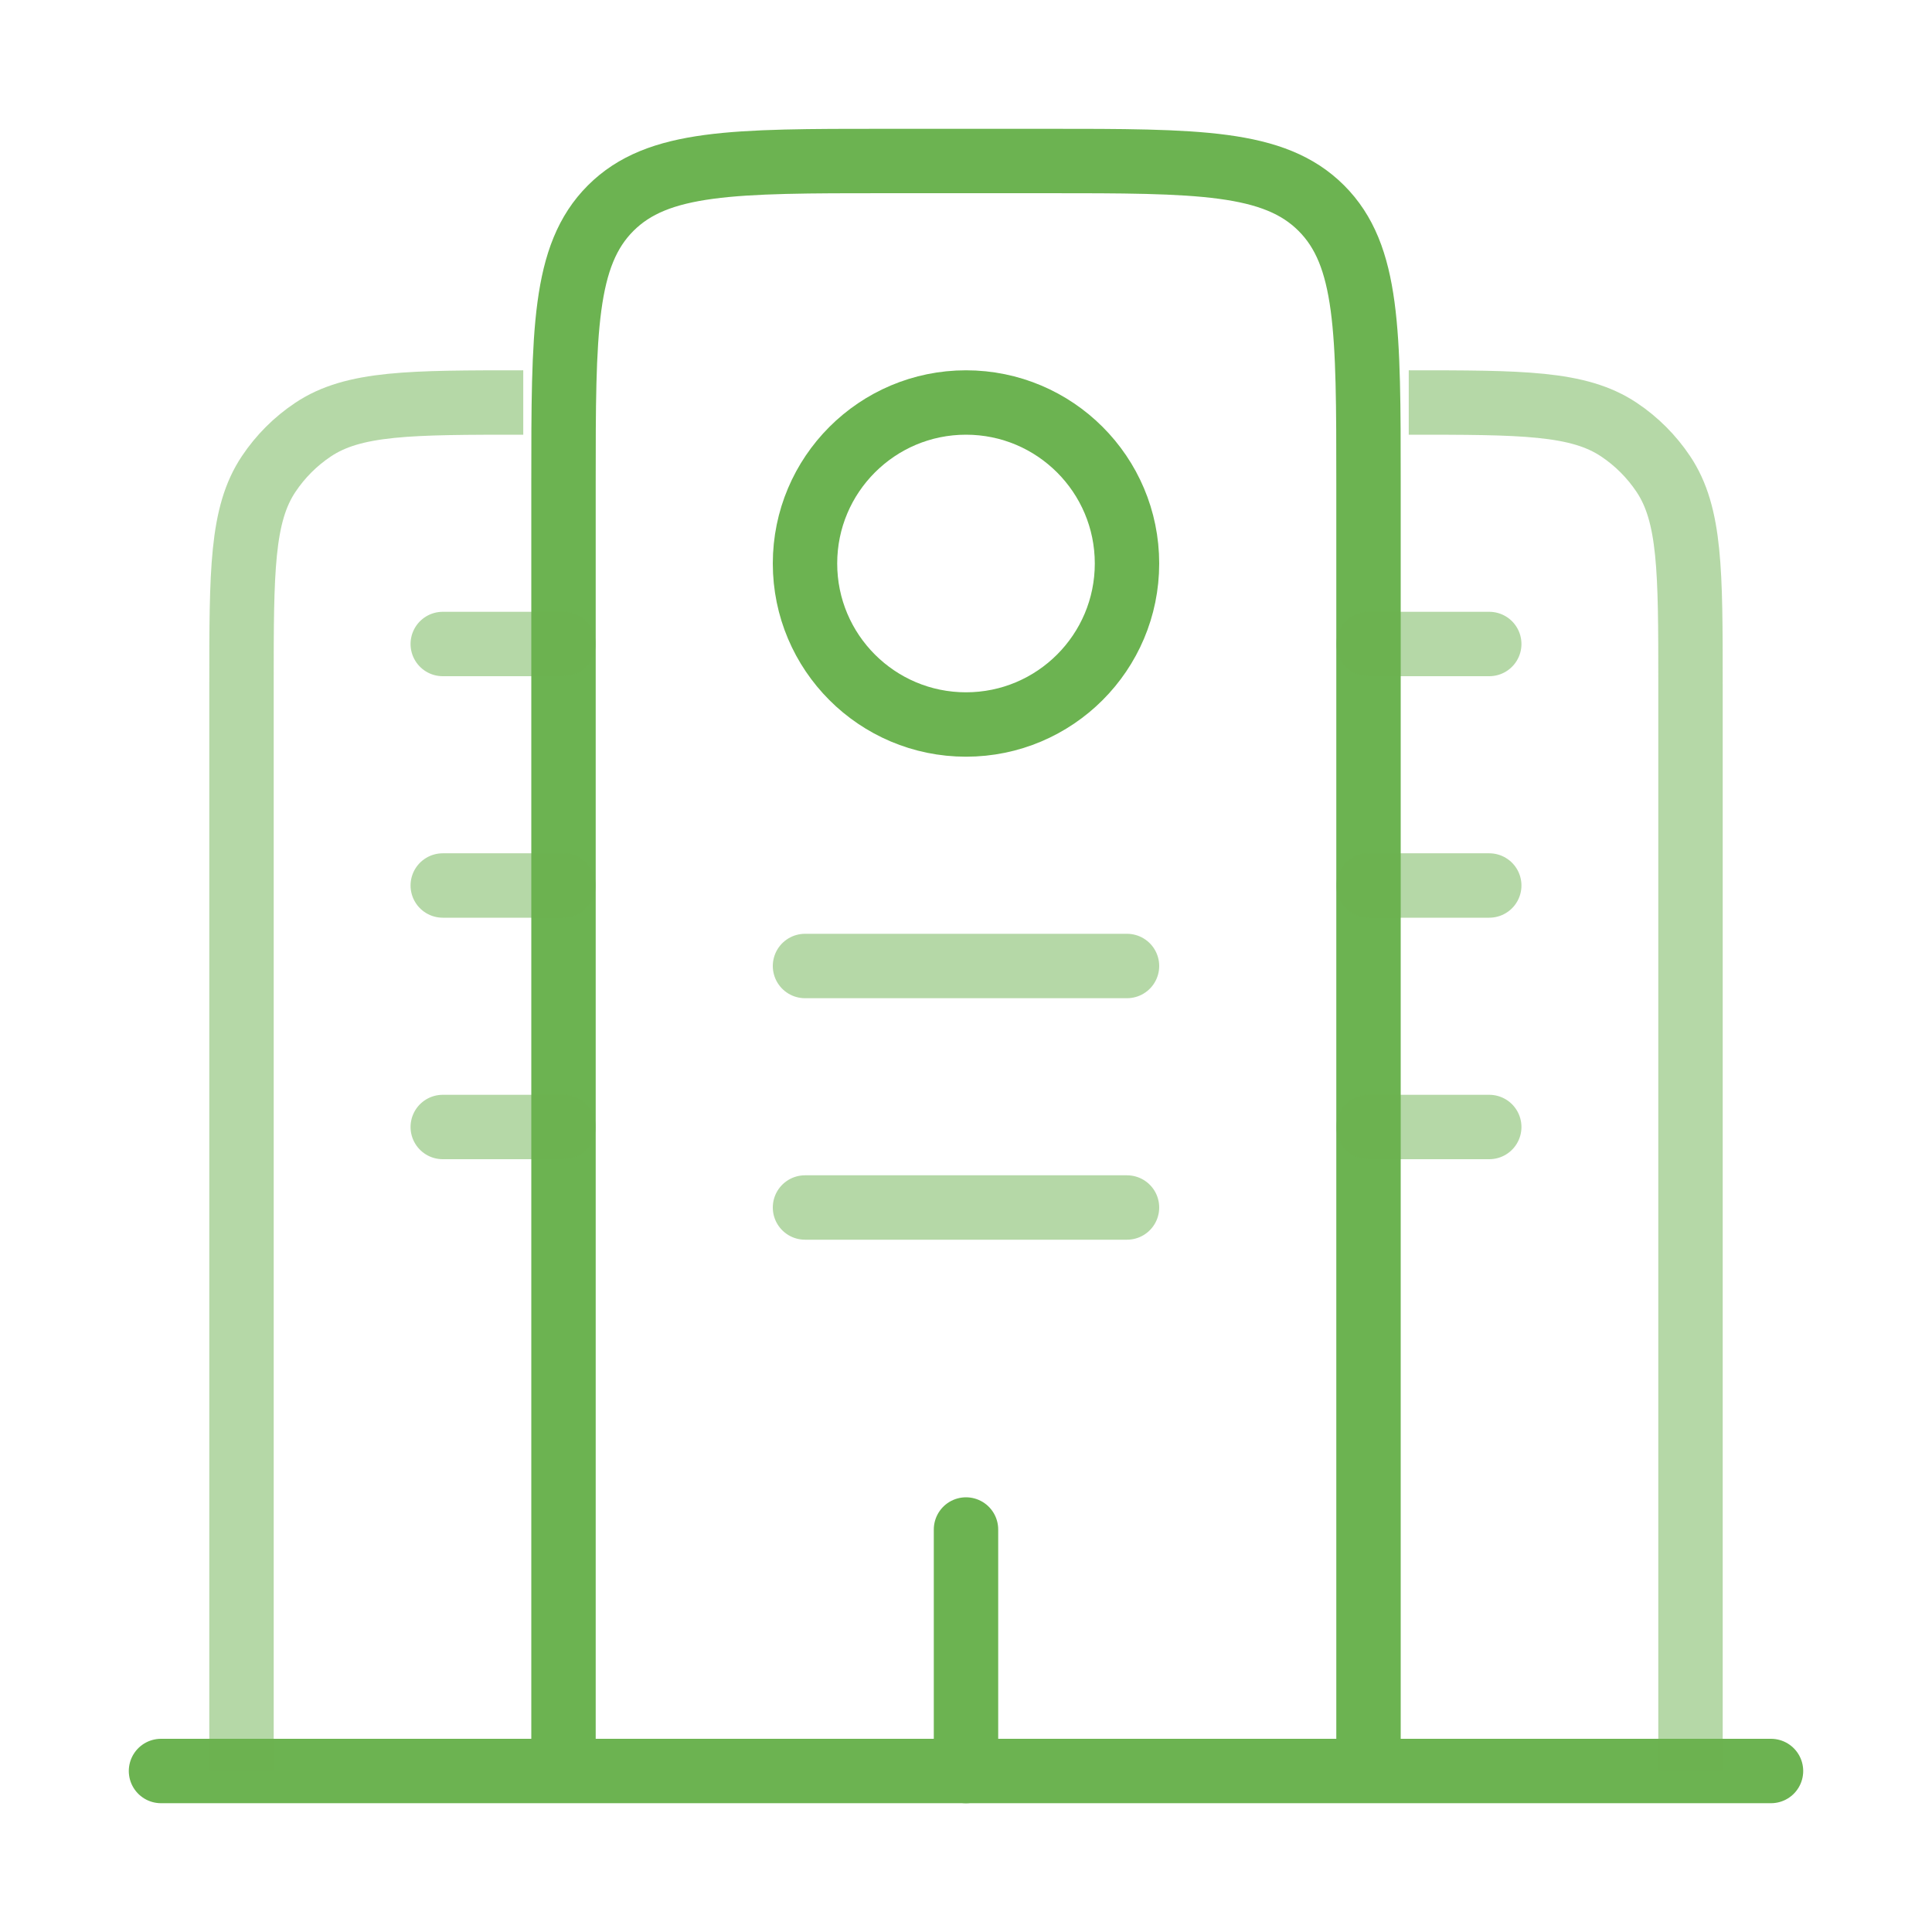 <svg width="60" height="60" viewBox="0 0 60 60" fill="none" xmlns="http://www.w3.org/2000/svg">
<path d="M55 55H5" stroke="#6CB351" stroke-width="2" stroke-linecap="round"/>
<path d="M42.5 55V15C42.5 10.286 42.5 7.929 41.035 6.464C39.571 5 37.214 5 32.5 5H27.5C22.786 5 20.429 5 18.965 6.464C17.5 7.929 17.5 10.286 17.5 15V55" stroke="#6CB351" stroke-width="2"/>
<path opacity="0.5" d="M52.5 55V21.25C52.5 17.739 52.5 15.983 51.657 14.722C51.292 14.176 50.824 13.707 50.278 13.343C49.017 12.5 47.261 12.5 43.75 12.5" stroke="#6CB351" stroke-width="2"/>
<path opacity="0.5" d="M7.5 55V21.25C7.5 17.739 7.5 15.983 8.343 14.722C8.707 14.176 9.176 13.707 9.722 13.343C10.983 12.5 12.739 12.5 16.25 12.5" stroke="#6CB351" stroke-width="2"/>
<path d="M30 55V47.5" stroke="#6CB351" stroke-width="2" stroke-linecap="round"/>
<path opacity="0.5" d="M25 30H35" stroke="#6CB351" stroke-width="2" stroke-linecap="round"/>
<path opacity="0.5" d="M13.75 27.5H17.5" stroke="#6CB351" stroke-width="2" stroke-linecap="round"/>
<path opacity="0.5" d="M13.75 35H17.5" stroke="#6CB351" stroke-width="2" stroke-linecap="round"/>
<path opacity="0.5" d="M42.5 27.5H46.25" stroke="#6CB351" stroke-width="2" stroke-linecap="round"/>
<path opacity="0.5" d="M42.5 35H46.25" stroke="#6CB351" stroke-width="2" stroke-linecap="round"/>
<path opacity="0.5" d="M13.75 20H17.5" stroke="#6CB351" stroke-width="2" stroke-linecap="round"/>
<path opacity="0.5" d="M42.5 20H46.25" stroke="#6CB351" stroke-width="2" stroke-linecap="round"/>
<path opacity="0.5" d="M25 37.5H35" stroke="#6CB351" stroke-width="2" stroke-linecap="round"/>
<path d="M30 22.5C32.761 22.5 35 20.261 35 17.5C35 14.739 32.761 12.5 30 12.5C27.239 12.5 25 14.739 25 17.5C25 20.261 27.239 22.5 30 22.5Z" stroke="#6CB351" stroke-width="2"/>
</svg>
